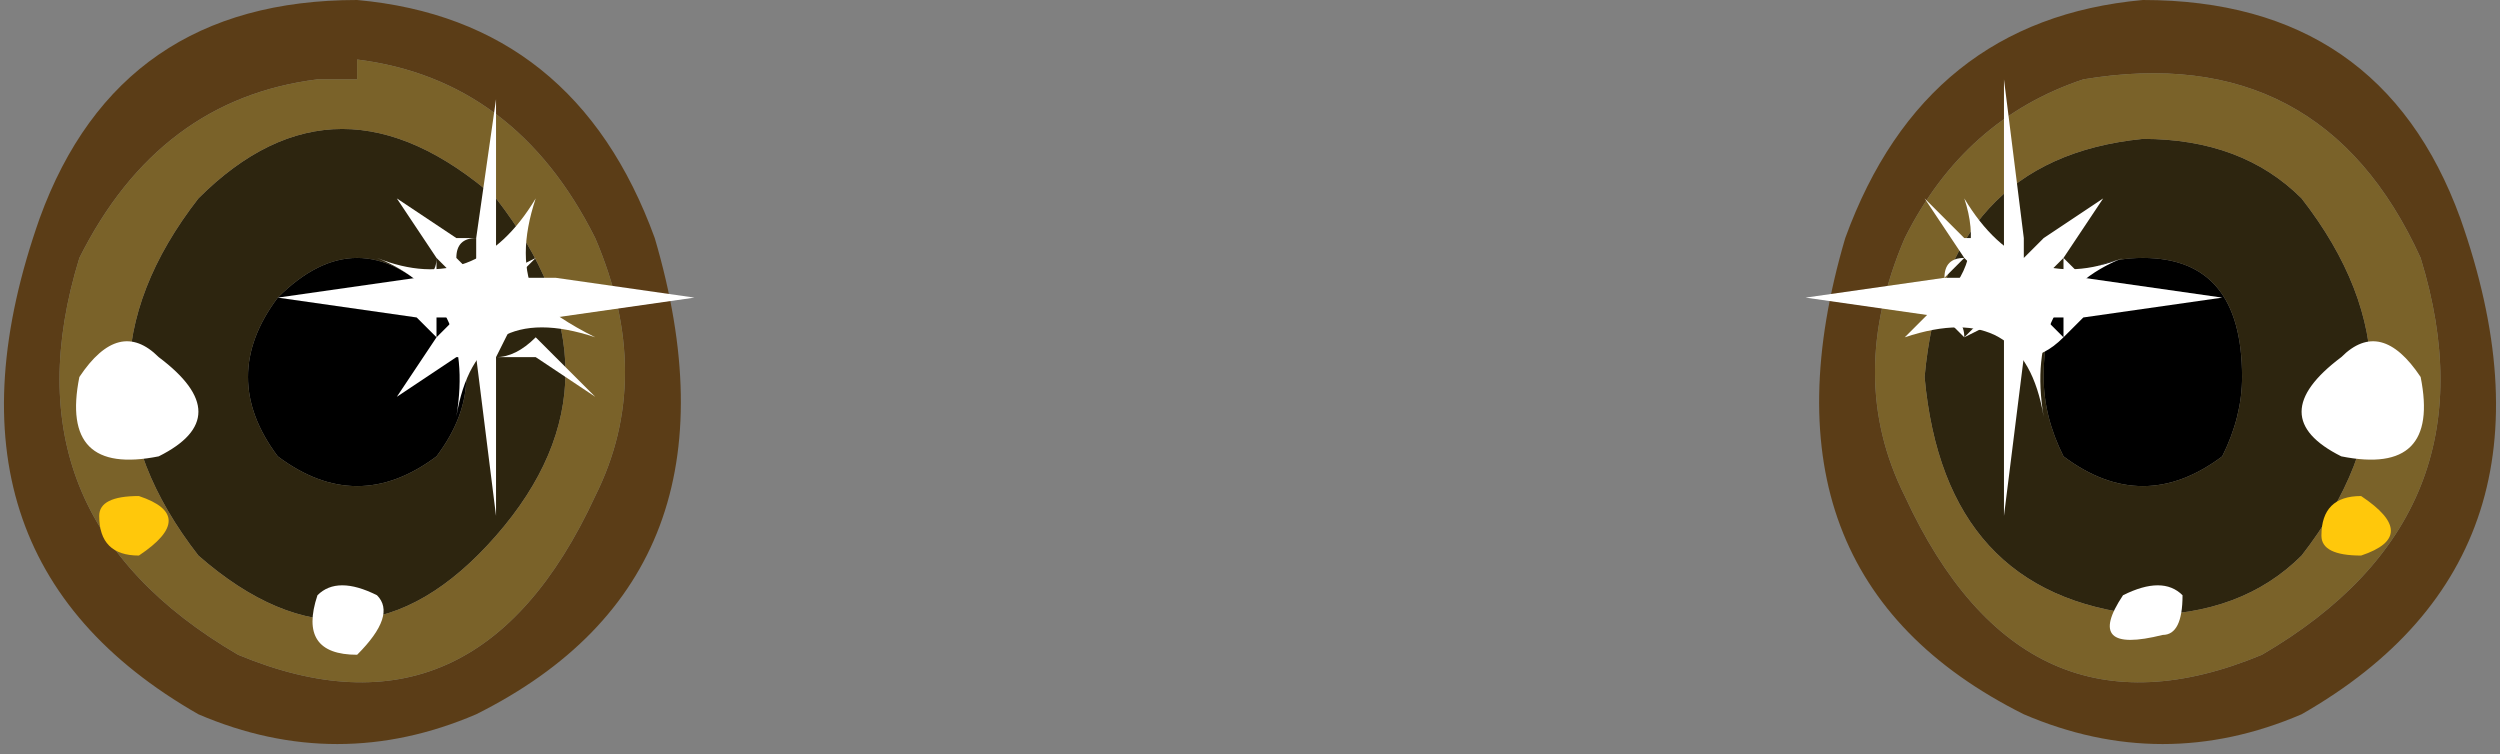 <?xml version="1.0" encoding="UTF-8" standalone="no"?>
<svg xmlns:xlink="http://www.w3.org/1999/xlink" height="1.9px" width="6.3px" xmlns="http://www.w3.org/2000/svg">
  <rect width="100%" height="100%" fill="#808080" stroke="none"/>
  <g transform="matrix(1.0, 0.0, 0.0, 1.0, 0.0, 0.0)">
    <path d="M0.9 0.65 Q1.0 0.65 1.1 0.75 1.25 0.95 1.1 1.15 0.9 1.3 0.7 1.15 0.55 0.95 0.7 0.75 0.8 0.65 0.9 0.65 M5.15 0.95 Q5.15 0.65 5.4 0.65 5.65 0.65 5.65 0.95 5.65 1.05 5.6 1.15 5.4 1.3 5.2 1.15 5.15 1.05 5.15 0.95" fill="#000000" fill-rule="evenodd" stroke="none"/>
    <path d="M0.5 0.5 Q0.85 0.15 1.25 0.5 1.6 0.95 1.25 1.35 0.9 1.75 0.5 1.4 0.15 0.95 0.5 0.5 M0.9 0.65 Q0.8 0.65 0.7 0.75 0.55 0.95 0.7 1.15 0.9 1.3 1.1 1.15 1.25 0.95 1.1 0.75 1.0 0.65 0.9 0.65 M4.85 0.95 Q4.9 0.4 5.4 0.35 5.65 0.35 5.8 0.5 6.15 0.95 5.8 1.4 5.65 1.55 5.4 1.55 4.9 1.5 4.85 0.95 M5.15 0.95 Q5.15 1.05 5.2 1.15 5.4 1.3 5.6 1.15 5.65 1.05 5.65 0.95 5.65 0.65 5.4 0.65 5.15 0.65 5.15 0.95" fill="#2d250f" fill-rule="evenodd" stroke="none"/>
    <path d="M0.9 0.0 Q1.45 0.05 1.65 0.6 1.9 1.45 1.2 1.8 0.85 1.95 0.5 1.8 -0.2 1.4 0.1 0.55 0.3 0.0 0.9 0.0 M0.8 0.2 Q0.4 0.25 0.2 0.65 0.0 1.3 0.6 1.65 1.2 1.9 1.5 1.25 1.65 0.95 1.5 0.6 1.3 0.2 0.9 0.15 L0.9 0.2 0.8 0.2 M4.8 0.6 Q4.65 0.95 4.8 1.25 5.1 1.9 5.7 1.65 6.3 1.3 6.1 0.65 5.85 0.1 5.25 0.2 4.95 0.3 4.8 0.6 M5.4 0.0 Q6.0 0.0 6.2 0.55 6.5 1.4 5.8 1.8 5.45 1.95 5.1 1.8 4.4 1.45 4.65 0.6 4.85 0.05 5.4 0.0" fill="#5b3d17" fill-rule="evenodd" stroke="none"/>
    <path d="M0.8 0.2 L0.9 0.2 0.9 0.15 Q1.3 0.2 1.5 0.6 1.65 0.95 1.5 1.25 1.2 1.9 0.6 1.65 0.0 1.3 0.2 0.65 0.4 0.25 0.8 0.2 M0.5 0.5 Q0.15 0.95 0.5 1.4 0.9 1.75 1.25 1.35 1.6 0.95 1.25 0.5 0.85 0.15 0.5 0.5 M4.8 0.6 Q4.95 0.3 5.25 0.2 5.85 0.1 6.1 0.65 6.3 1.3 5.7 1.65 5.1 1.9 4.8 1.25 4.65 0.95 4.8 0.6 M4.85 0.95 Q4.9 1.5 5.4 1.55 5.65 1.55 5.8 1.4 6.15 0.95 5.8 0.5 5.65 0.35 5.4 0.35 4.9 0.4 4.85 0.95" fill="#7a6229" fill-rule="evenodd" stroke="none"/>
    <path d="M1.35 0.75 Q1.4 0.8 1.5 0.85 1.2 0.75 1.15 1.05 1.2 0.75 0.95 0.65 1.2 0.75 1.35 0.5 1.3 0.65 1.35 0.75 M0.95 1.5 Q1.0 1.55 0.9 1.65 0.75 1.65 0.8 1.5 0.85 1.45 0.95 1.5 M0.4 0.9 Q0.6 1.05 0.4 1.15 0.15 1.2 0.2 0.95 0.3 0.8 0.4 0.9" fill="#ffffff" fill-rule="evenodd" stroke="none"/>
    <path d="M4.9 0.75 L4.8 0.85 Q5.1 0.75 5.15 1.05 5.1 0.75 5.35 0.65 5.1 0.75 4.95 0.5 5.0 0.65 4.9 0.75 M5.35 1.5 Q5.25 1.65 5.45 1.6 5.5 1.6 5.5 1.5 5.45 1.45 5.35 1.5 M5.9 0.9 Q5.7 1.05 5.9 1.15 6.15 1.2 6.1 0.95 6.0 0.8 5.9 0.9" fill="#ffffff" fill-rule="evenodd" stroke="none"/>
    <path d="M5.0 0.6 L5.05 0.65 5.05 0.6 5.0 0.6 M5.05 0.6 L5.05 0.2 5.1 0.6 5.15 0.6 5.3 0.5 5.2 0.65 5.25 0.7 5.6 0.75 5.25 0.8 5.2 0.85 Q5.15 0.9 5.1 0.9 L5.05 1.3 5.05 0.9 Q5.0 0.9 4.95 0.85 L4.95 0.85 4.9 0.8 4.55 0.75 4.9 0.7 Q4.9 0.65 4.95 0.65 L4.85 0.5 4.95 0.6 Q5.0 0.6 5.05 0.6 M5.15 0.85 L5.1 0.8 5.1 0.9 Q5.15 0.9 5.15 0.85 M5.15 0.8 L5.2 0.85 5.2 0.8 5.15 0.8 M5.1 0.65 L5.15 0.6 5.1 0.6 5.1 0.65 M4.95 0.65 L4.9 0.7 5.0 0.7 4.95 0.65 M5.05 0.8 L4.95 0.85 Q5.0 0.9 5.05 0.9 L5.05 0.8 M4.9 0.8 Q4.95 0.8 4.95 0.85 L5.0 0.8 4.9 0.8 M5.2 0.7 L5.2 0.65 5.15 0.7 5.2 0.7" fill="#ffffff" fill-rule="evenodd" stroke="none"/>
    <path d="M1.15 0.65 L1.2 0.7 1.2 0.6 Q1.15 0.6 1.15 0.65 M1.2 0.6 L1.25 0.25 1.25 0.6 Q1.3 0.6 1.35 0.65 L1.35 0.65 1.4 0.7 1.75 0.75 1.4 0.8 1.35 0.85 1.5 1.0 1.35 0.9 Q1.3 0.9 1.25 0.9 L1.25 1.3 1.2 0.9 1.15 0.9 1.0 1.0 1.1 0.85 1.05 0.8 0.7 0.75 1.05 0.7 Q1.1 0.7 1.1 0.65 L1.0 0.5 1.15 0.6 1.2 0.6 M1.25 0.7 L1.35 0.65 Q1.3 0.6 1.25 0.6 L1.25 0.7 M1.1 0.65 L1.1 0.7 1.15 0.7 1.1 0.65 M1.2 0.8 L1.15 0.85 1.2 0.9 1.2 0.8 M1.1 0.8 L1.1 0.85 1.15 0.8 1.1 0.8 M1.4 0.7 L1.35 0.65 1.3 0.7 1.4 0.7 M1.35 0.85 L1.3 0.8 1.25 0.9 Q1.3 0.9 1.35 0.85 L1.4 0.8 1.3 0.8 1.35 0.85" fill="#ffffff" fill-rule="evenodd" stroke="none"/>
    <path d="M0.25 1.3 Q0.25 1.25 0.35 1.25 0.5 1.3 0.35 1.4 0.25 1.4 0.25 1.3" fill="#ffc80b" fill-rule="evenodd" stroke="none"/>
    <path d="M5.85 1.35 Q5.85 1.25 5.95 1.25 6.1 1.35 5.95 1.4 5.85 1.4 5.85 1.35" fill="#ffc80b" fill-rule="evenodd" stroke="none"/>
  </g>
</svg>
